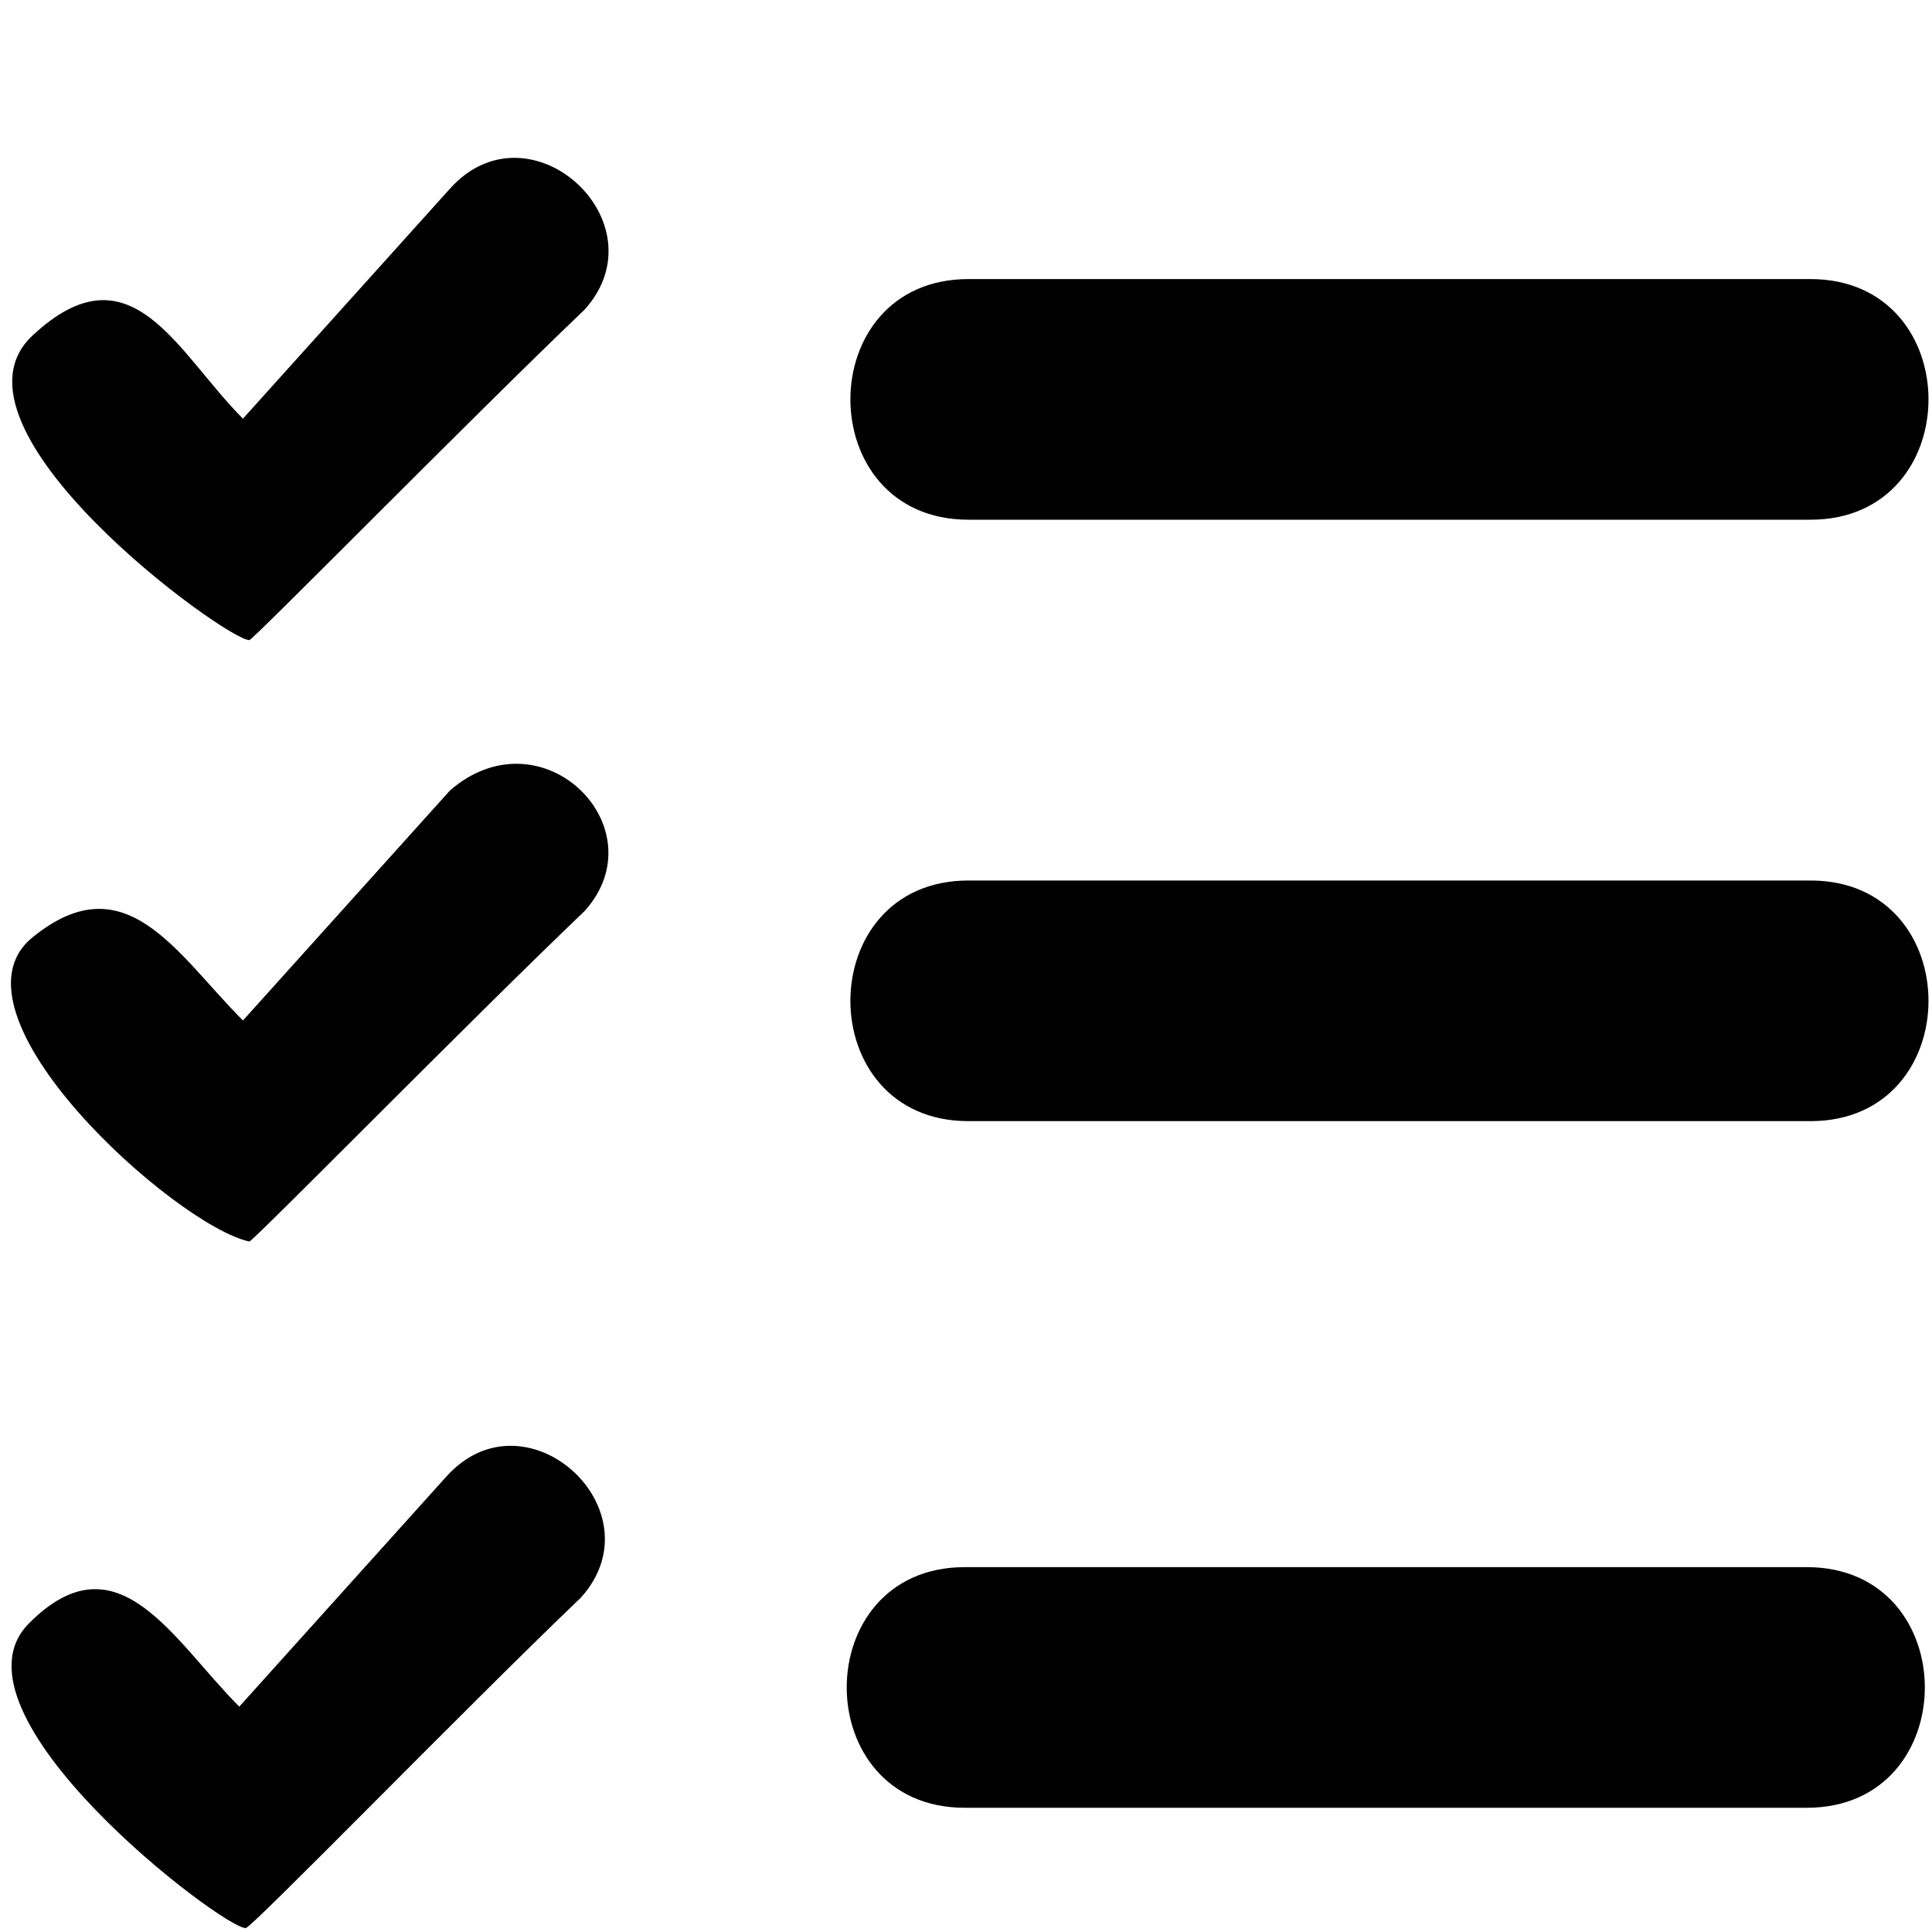 <svg version="1.1" viewBox="0 0 20 20" xmlns="http://www.w3.org/2000/svg"><path d="m6.014 16.538c-1.177 1.124-3.439 3.452-3.471 3.421-0.238 0.004-3.166-2.223-2.245-3.152 0.92-0.929 1.495 0.176 2.179 0.86l2.144-2.382c0.823-0.916 2.207 0.348 1.393 1.253zm3.973-0.315h8.717c1.629 0 1.629 2.491 0 2.491h-8.717c-1.629 0-1.629-2.491 0-2.491z" stroke-width=".039"/><path d="m6.052 3.205c-1.177 1.124-3.464 3.452-3.471 3.421-0.238 0.004-3.266-2.198-2.245-3.152 1.021-0.954 1.495 0.176 2.179 0.86l2.144-2.382c0.823-0.916 2.207 0.348 1.393 1.253zm0 6.226c-1.177 1.124-3.439 3.427-3.471 3.421-0.764-0.164-3.212-2.36-2.245-3.148 0.967-0.788 1.495 0.176 2.179 0.86l2.144-2.382c0.954-0.826 2.167 0.388 1.393 1.249zm3.973-6.542h8.717c1.629 0 1.629 2.491 0 2.491h-8.717c-1.629 0-1.629-2.491 0-2.491zm0 6.226h8.717c1.629 0 1.629 2.491 0 2.491h-8.717c-1.629 0-1.629-2.491 0-2.491z" stroke-width=".039"/></svg>
